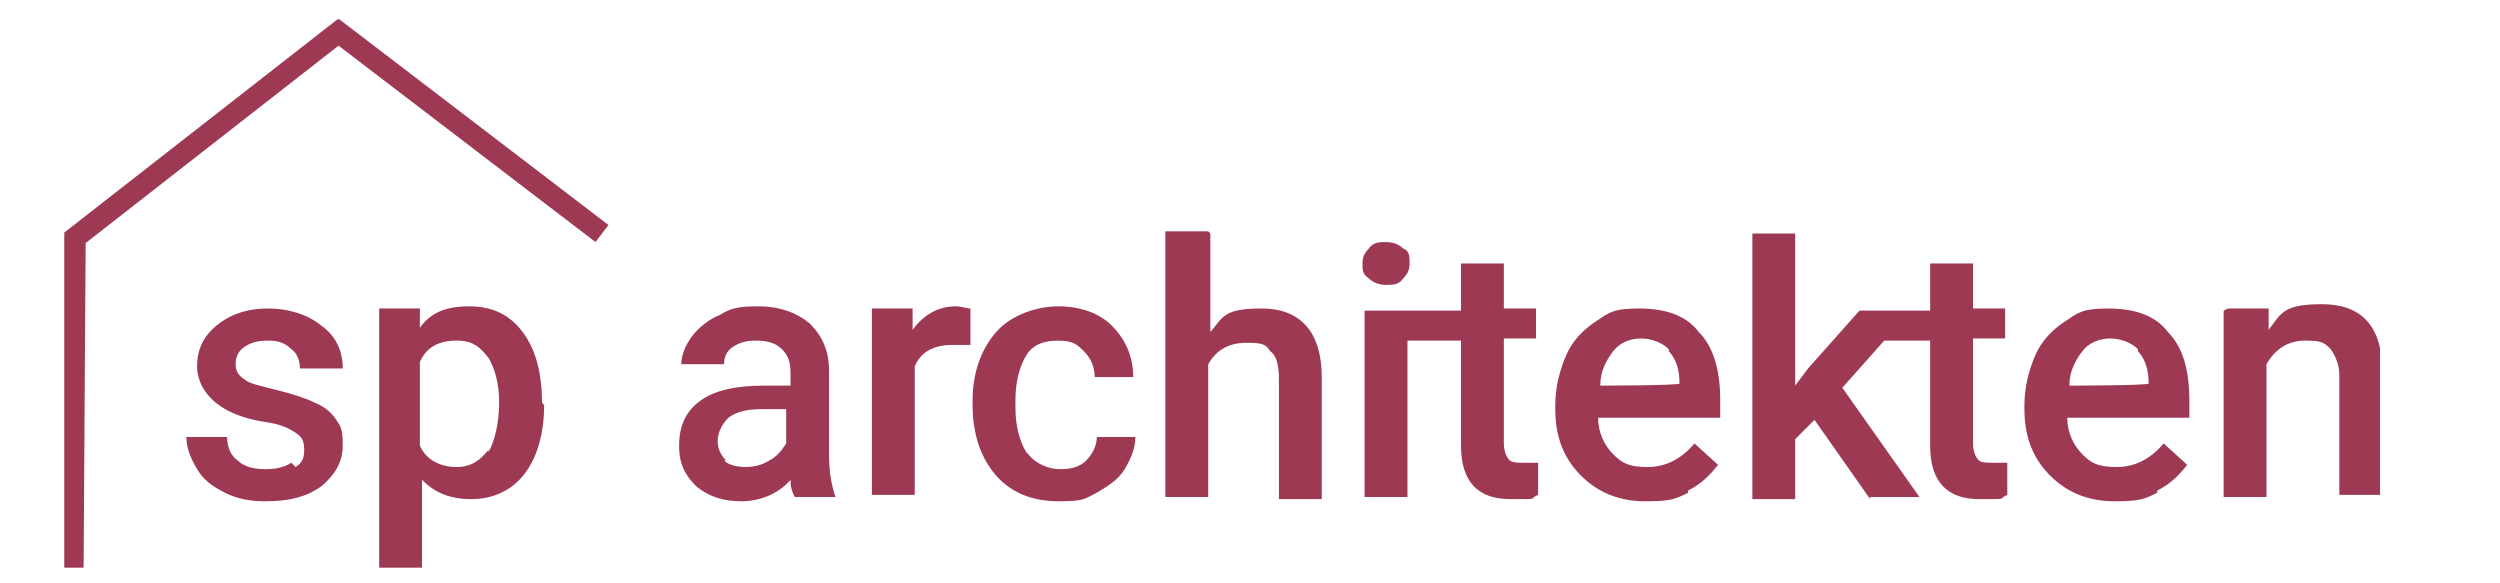 <?xml version="1.0" encoding="UTF-8"?> <svg xmlns="http://www.w3.org/2000/svg" xmlns:xlink="http://www.w3.org/1999/xlink" version="1.1" viewBox="0 0 116.7 27.2"><defs><style> .cls-1, .cls-2 { fill: none; } .cls-2 { stroke: #9e3954; } .cls-3 { fill: #9e3954; } .cls-4 { clip-path: url(#clippath); } </style><clipPath id="clippath"><rect class="cls-1" x="3" y=".9" width="108.1" height="25.6"></rect></clipPath></defs><g><g id="Ebene_1"><g class="cls-4"><path class="cls-3" d="M103.8,14.5v8.7h2v-6.2c.4-.7,1-1.1,1.8-1.1s.9.1,1.2.4c.2.3.4.7.4,1.2v5.6h2v-5.8c0-2.1-1-3.1-2.8-3.1s-1.9.4-2.5,1.2v-1h-1.9ZM99.8,16.4c.3.3.5.8.5,1.5h0c0,.1-3.7.1-3.7.1,0-.7.3-1.2.6-1.6.3-.4.8-.6,1.3-.6s1,.2,1.3.5M100.7,22.9c.6-.3,1-.7,1.4-1.2l-1.1-1c-.6.7-1.3,1.1-2.2,1.1s-1.2-.2-1.6-.6c-.4-.4-.7-1-.7-1.7h5.7v-.8c0-1.4-.3-2.5-1-3.2-.6-.8-1.6-1.1-2.8-1.1s-1.4.2-2,.6-1.1.9-1.4,1.6-.5,1.5-.5,2.3v.2c0,1.3.4,2.3,1.2,3.1.8.8,1.8,1.2,3,1.2s1.4-.1,2-.4M90.1,12.4v2.1h-2.4v1.4h2.4v4.9c0,1.7.8,2.5,2.3,2.5s.8,0,1.3-.2v-1.5c-.2,0-.5,0-.7,0-.3,0-.6,0-.7-.2-.1-.1-.2-.4-.2-.7v-4.9h1.5v-1.4h-1.5v-2.1h-2ZM87.3,23.2h2.3l-3.6-5.1,3.2-3.6h-2.4l-2.4,2.7-.6.8v-7.1h-2v12.4h2v-2.8l.9-.9,2.6,3.7ZM77.9,16.4c.3.3.5.8.5,1.5h0c0,.1-3.7.1-3.7.1,0-.7.3-1.2.6-1.6.3-.4.8-.6,1.3-.6s1,.2,1.3.5M78.8,22.9c.6-.3,1-.7,1.4-1.2l-1.1-1c-.6.7-1.3,1.1-2.2,1.1s-1.2-.2-1.6-.6c-.4-.4-.7-1-.7-1.7h5.7v-.8c0-1.4-.3-2.5-1-3.2-.6-.8-1.6-1.1-2.8-1.1s-1.4.2-2,.6c-.6.4-1.1.9-1.4,1.6-.3.7-.5,1.5-.5,2.3v.2c0,1.3.4,2.3,1.2,3.1.8.8,1.8,1.2,3,1.2s1.4-.1,2-.4M68.2,12.4v2.1h-2.8v1.4h2.8v4.9c0,1.7.8,2.5,2.3,2.5s.8,0,1.3-.2v-1.5c-.2,0-.5,0-.7,0-.3,0-.6,0-.7-.2-.1-.1-.2-.4-.2-.7v-4.9h1.5v-1.4h-1.5v-2.1h-2ZM63.9,13c.2.2.5.3.8.3s.6,0,.8-.3c.2-.2.3-.4.3-.7s0-.6-.3-.7c-.2-.2-.5-.3-.8-.3s-.6,0-.8.3c-.2.2-.3.4-.3.7s0,.5.3.7M65.7,14.5h-2v8.7h2v-8.7ZM56.4,10.8h-2v12.4h2v-6.2c.4-.7,1-1,1.8-1s.9.1,1.1.4c.3.2.4.7.4,1.3v5.6h2v-5.7c0-2.1-1-3.2-2.8-3.2s-1.8.4-2.4,1.1v-4.6ZM47.9,21.1c-.3-.5-.5-1.2-.5-2.1v-.3c0-.9.2-1.6.5-2.1.3-.5.8-.7,1.5-.7s.9.2,1.2.5c.3.3.5.7.5,1.2h1.8c0-1-.4-1.8-1-2.4s-1.5-.9-2.5-.9-2.2.4-2.9,1.2c-.7.8-1.1,1.9-1.1,3.2v.2c0,1.4.4,2.5,1.1,3.3s1.7,1.2,2.9,1.2,1.2-.1,1.8-.4c.5-.3,1-.6,1.3-1.1s.5-1,.5-1.5h-1.8c0,.4-.2.8-.5,1.1-.3.3-.7.4-1.2.4s-1.1-.2-1.5-.7M45.3,14.4c-.2,0-.4-.1-.7-.1-.8,0-1.5.4-2,1.1v-1h-1.9v8.7h2v-6c.3-.7.9-1,1.8-1s.5,0,.8,0v-1.8ZM33.9,21.5c-.2-.2-.4-.5-.4-.9s.2-.8.5-1.1c.4-.3.9-.4,1.6-.4h1.1v1.6c-.2.3-.4.6-.8.8-.3.2-.7.3-1.1.3s-.8-.1-1-.3M39,23.2h0c-.2-.6-.3-1.2-.3-2v-3.9c0-.9-.3-1.6-.9-2.2-.6-.5-1.4-.8-2.4-.8s-1.3.1-1.8.4c-.5.2-1,.6-1.3,1-.3.4-.5.9-.5,1.3h2c0-.3.1-.6.4-.8.3-.2.6-.3,1.1-.3s.9.1,1.2.4c.3.3.4.6.4,1.1v.6h-1.2c-1.3,0-2.3.2-3,.7-.7.5-1,1.2-1,2.1s.3,1.4.8,1.9c.6.5,1.3.7,2.1.7s1.7-.3,2.3-1c0,.4.1.6.2.8h2ZM22.8,21c-.4.5-.8.8-1.5.8s-1.4-.3-1.7-1v-3.9c.3-.7.9-1,1.7-1s1.1.3,1.5.8c.3.5.5,1.2.5,2.1s-.2,1.8-.5,2.3M25.3,18.8c0-1.4-.3-2.5-.9-3.3s-1.4-1.2-2.5-1.2-1.8.3-2.3,1v-.9h-1.9v12.1h2v-4.1c.6.6,1.3.9,2.3.9s1.9-.4,2.5-1.2c.6-.8.9-1.9.9-3.2h0ZM13.6,21.6c-.3.2-.7.3-1.2.3s-1-.1-1.3-.4c-.3-.2-.5-.6-.5-1.1h-1.9c0,.5.2,1,.5,1.5.3.5.7.8,1.3,1.1.6.3,1.2.4,1.9.4,1.1,0,1.9-.2,2.6-.7.6-.5,1-1.1,1-1.9s-.1-.9-.3-1.2c-.2-.3-.5-.6-1-.8-.4-.2-1-.4-1.8-.6-.8-.2-1.3-.3-1.5-.5-.3-.2-.4-.4-.4-.7s.1-.6.4-.8c.3-.2.6-.3,1.1-.3s.8.1,1.1.4c.3.2.4.6.4.9h2c0-.8-.3-1.5-1-2-.6-.5-1.5-.8-2.5-.8s-1.8.3-2.4.8c-.6.5-.9,1.1-.9,1.9s.5,1.6,1.5,2.1c.4.2,1,.4,1.7.5.7.1,1.1.3,1.4.5.3.2.4.4.4.8s-.1.6-.4.8"></path><polyline class="cls-2" points="28.1 10.9 15.8 1.5 3.5 11.1 3.4 26.9"></polyline></g></g></g></svg> 